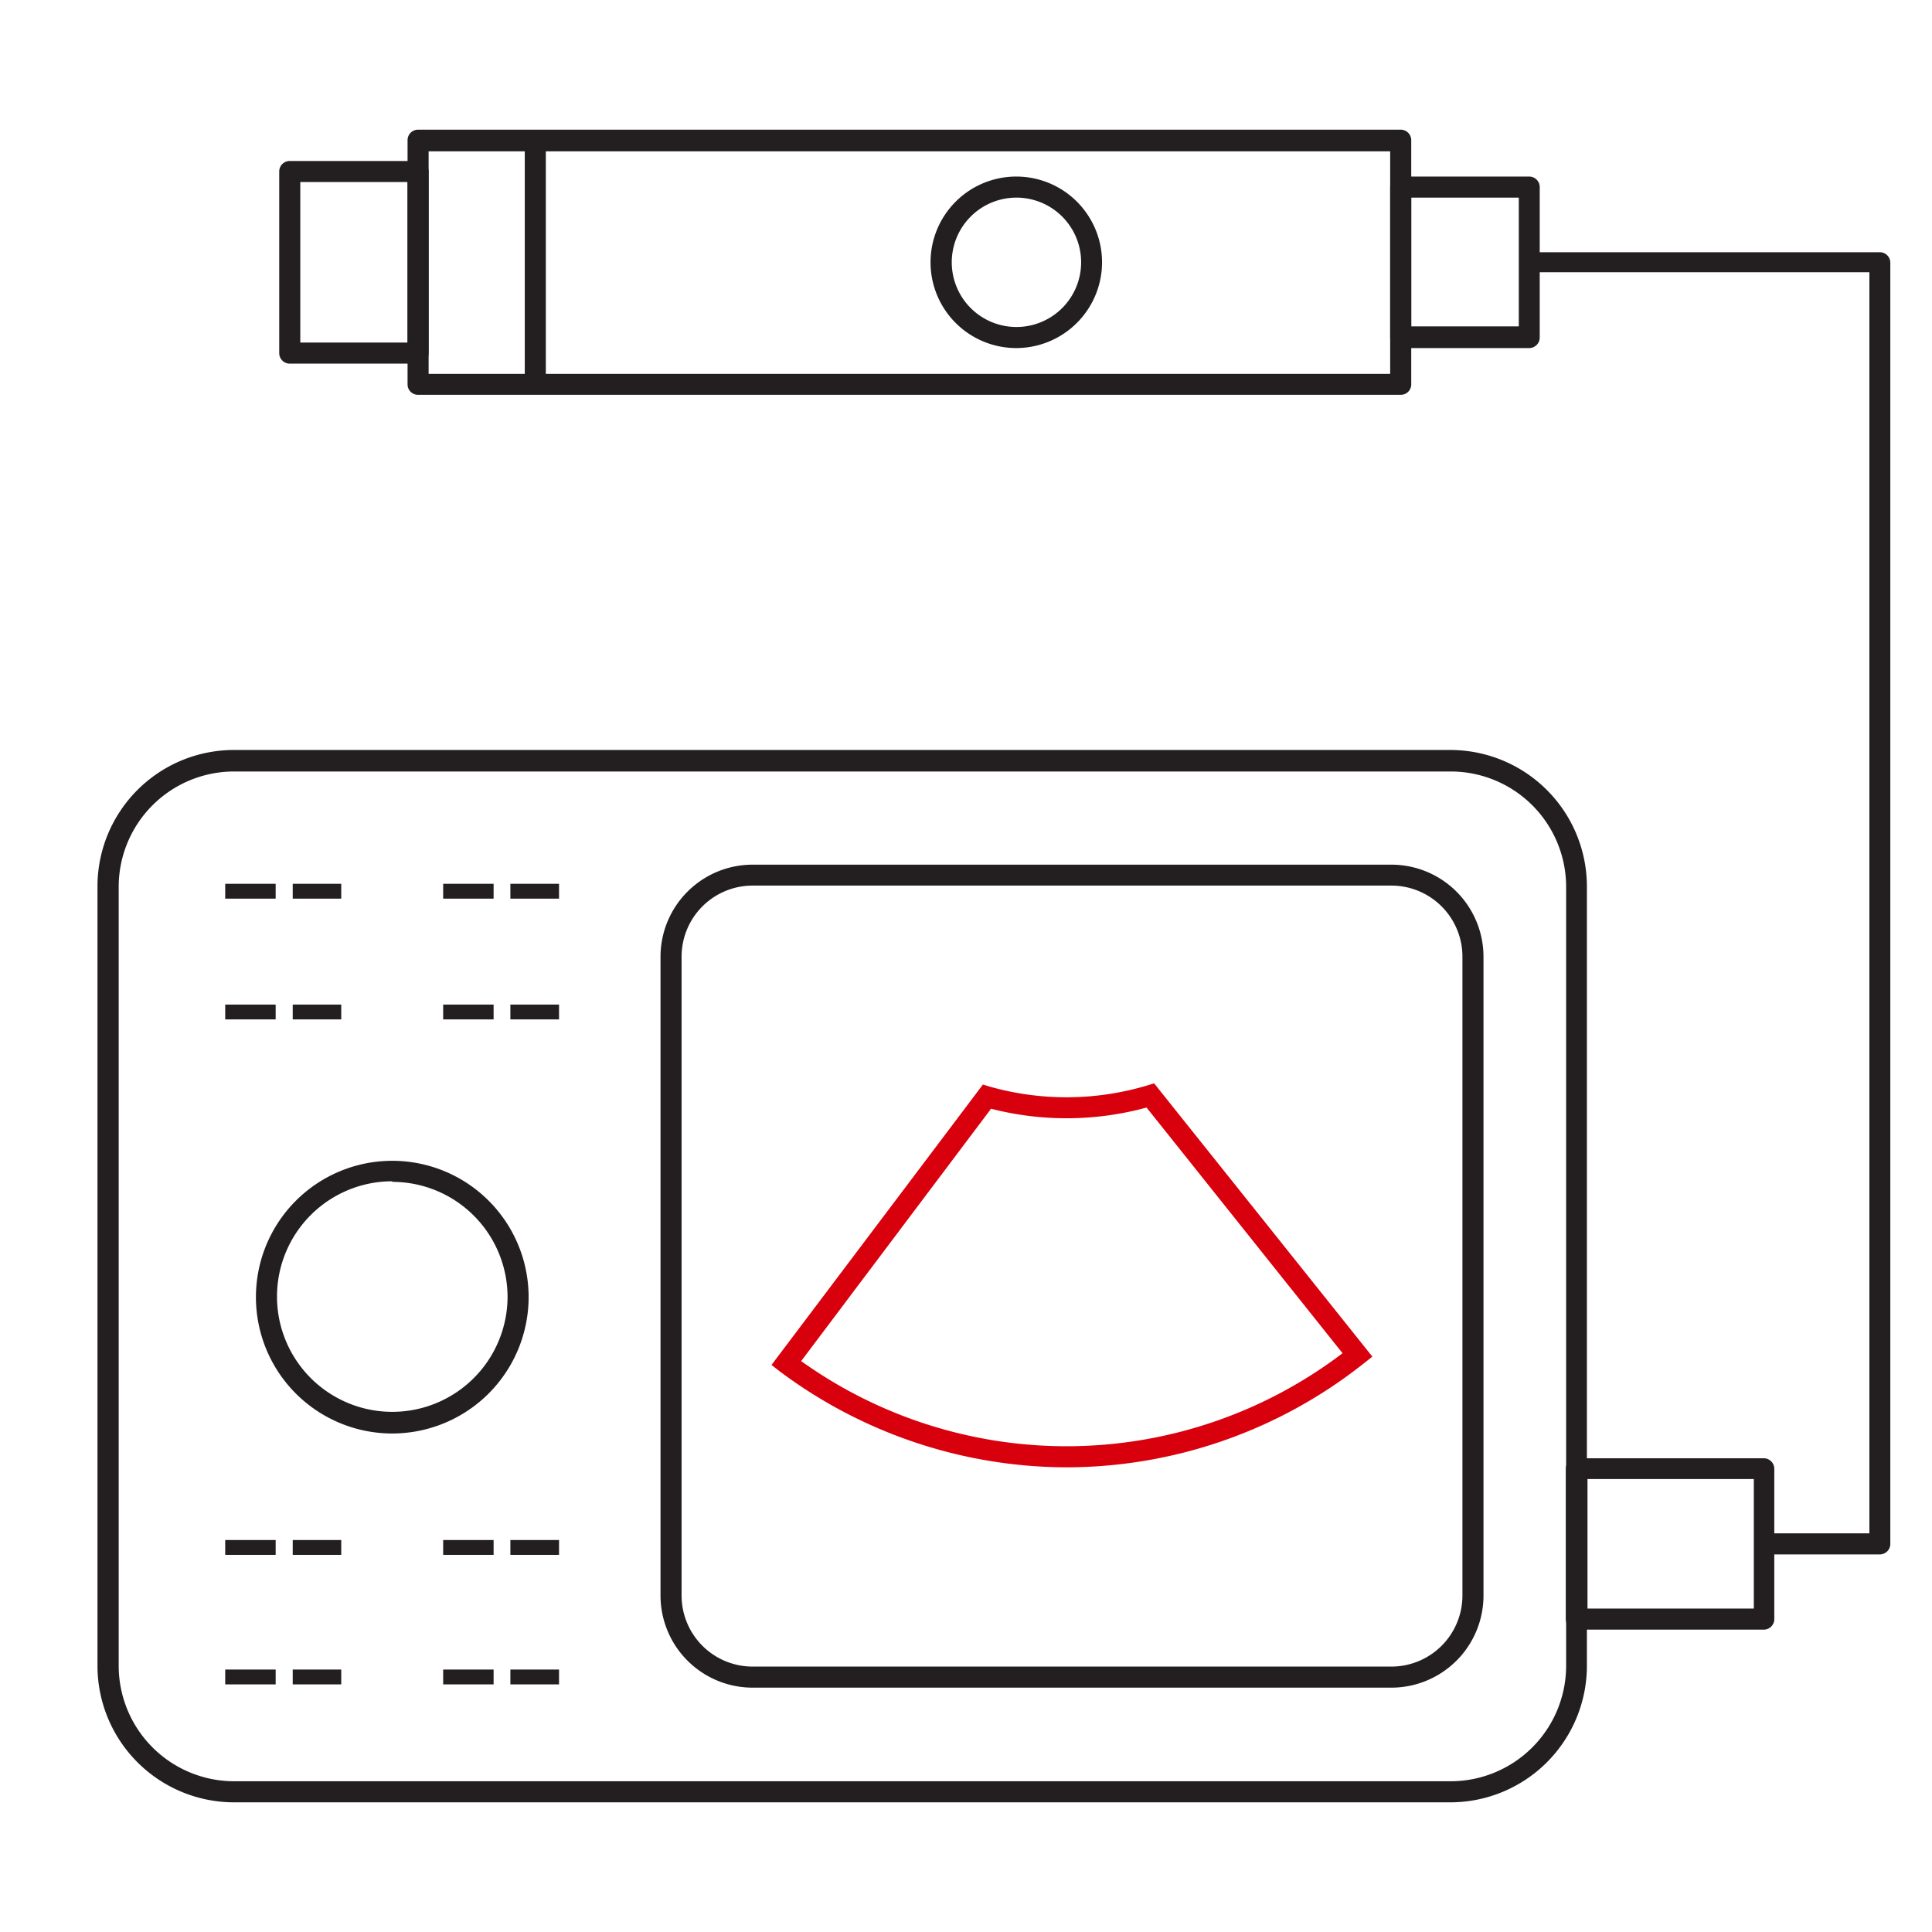 <svg id="Layer_1" data-name="Layer 1" xmlns="http://www.w3.org/2000/svg" viewBox="0 0 130.22 130.22"><defs><style>.cls-1{fill:#231f20;}.cls-2{fill:#d9000d;}</style></defs><path class="cls-1" d="M97.76,121.48h-82a9.21,9.21,0,0,1-9.19-9.2V59.74a9.2,9.2,0,0,1,9.19-9.19h82a9.21,9.21,0,0,1,9.2,9.19v52.54A9.21,9.21,0,0,1,97.76,121.48ZM15.8,52A7.78,7.78,0,0,0,8,59.74v52.54a7.79,7.79,0,0,0,7.78,7.78h82a7.79,7.79,0,0,0,7.78-7.78V59.74A7.78,7.78,0,0,0,97.76,52Z"/><path class="cls-1" d="M93.79,113.75H50.72a6.21,6.21,0,0,1-6.2-6.21V64.48a6.21,6.21,0,0,1,6.2-6.2H93.79a6.21,6.21,0,0,1,6.2,6.2v43.06A6.21,6.21,0,0,1,93.79,113.75ZM50.72,59.69a4.79,4.79,0,0,0-4.78,4.79v43.06a4.79,4.79,0,0,0,4.78,4.79H93.79a4.79,4.79,0,0,0,4.78-4.79V64.48a4.79,4.79,0,0,0-4.78-4.79Z"/><path class="cls-1" d="M23,60.57H19.73v-1H23Zm-4.42,0h-3.4v-1h3.4Z"/><path class="cls-1" d="M37.68,60.57H34.4v-1h3.28Zm-4.41,0h-3.4v-1h3.4Z"/><path class="cls-1" d="M23,68.71H19.73v-1H23Zm-4.42,0h-3.4v-1h3.4Z"/><path class="cls-1" d="M37.68,68.71H34.4v-1h3.28Zm-4.41,0h-3.4v-1h3.4Z"/><path class="cls-1" d="M23,104.8H19.73v-1H23Zm-4.42,0h-3.4v-1h3.4Z"/><path class="cls-1" d="M37.68,104.8H34.4v-1h3.28Zm-4.41,0h-3.4v-1h3.4Z"/><path class="cls-1" d="M23,113.53H19.73v-1H23Zm-4.42,0h-3.4v-1h3.4Z"/><path class="cls-1" d="M37.68,113.53H34.4v-1h3.28Zm-4.41,0h-3.4v-1h3.4Z"/><path class="cls-1" d="M26.44,96.62a9.19,9.19,0,1,1,9.19-9.19A9.2,9.2,0,0,1,26.44,96.62Zm0-17a7.77,7.77,0,1,0,7.77,7.77A7.77,7.77,0,0,0,26.44,79.66Z"/><path class="cls-2" d="M71.89,98.9a32.37,32.37,0,0,1-19.31-6.45L52,92,66.25,73.1l.46.14a19,19,0,0,0,10.62-.08l.46-.14L92.5,91.44l-.56.44A32.29,32.29,0,0,1,71.89,98.9ZM54,91.74a30.74,30.74,0,0,0,36.49-.53L77.28,74.65a20.45,20.45,0,0,1-10.48.08Z"/><path class="cls-1" d="M118.88,109.84H106.25a.71.71,0,0,1-.71-.71V99a.7.7,0,0,1,.71-.71h12.63a.71.71,0,0,1,.71.71v10.14A.71.71,0,0,1,118.88,109.84ZM107,108.42h11.21V99.69H107Z"/><path class="cls-1" d="M103.07,23.46H94.41a.71.71,0,0,1-.71-.71V12.61a.71.71,0,0,1,.71-.71h8.66a.71.71,0,0,1,.71.71V22.75A.71.71,0,0,1,103.07,23.46ZM95.12,22h7.25V13.32H95.12Z"/><path class="cls-1" d="M94.41,26.61H28.18a.7.7,0,0,1-.71-.7V9.45a.71.71,0,0,1,.71-.71H94.41a.71.71,0,0,1,.71.71V25.91A.7.7,0,0,1,94.41,26.61ZM28.89,25.2H93.7v-15H28.89Z"/><path class="cls-1" d="M28.18,24.51H19.53a.71.71,0,0,1-.71-.71V11.56a.71.71,0,0,1,.71-.71h8.65a.71.71,0,0,1,.71.71V23.8A.71.71,0,0,1,28.18,24.51Zm-7.94-1.42h7.23V12.27H20.24Z"/><path class="cls-1" d="M126.7,104.77h-7.82v-1.42H126v-85H102.76V17H126.7a.71.71,0,0,1,.71.71v86.38A.71.71,0,0,1,126.7,104.77Z"/><path class="cls-1" d="M68.5,23.46a5.78,5.78,0,1,1,5.78-5.78A5.79,5.79,0,0,1,68.5,23.46Zm0-10.14a4.36,4.36,0,1,0,4.37,4.36A4.36,4.36,0,0,0,68.5,13.32Z"/><rect class="cls-1" x="35.37" y="9.45" width="1.42" height="16.45"/></svg>